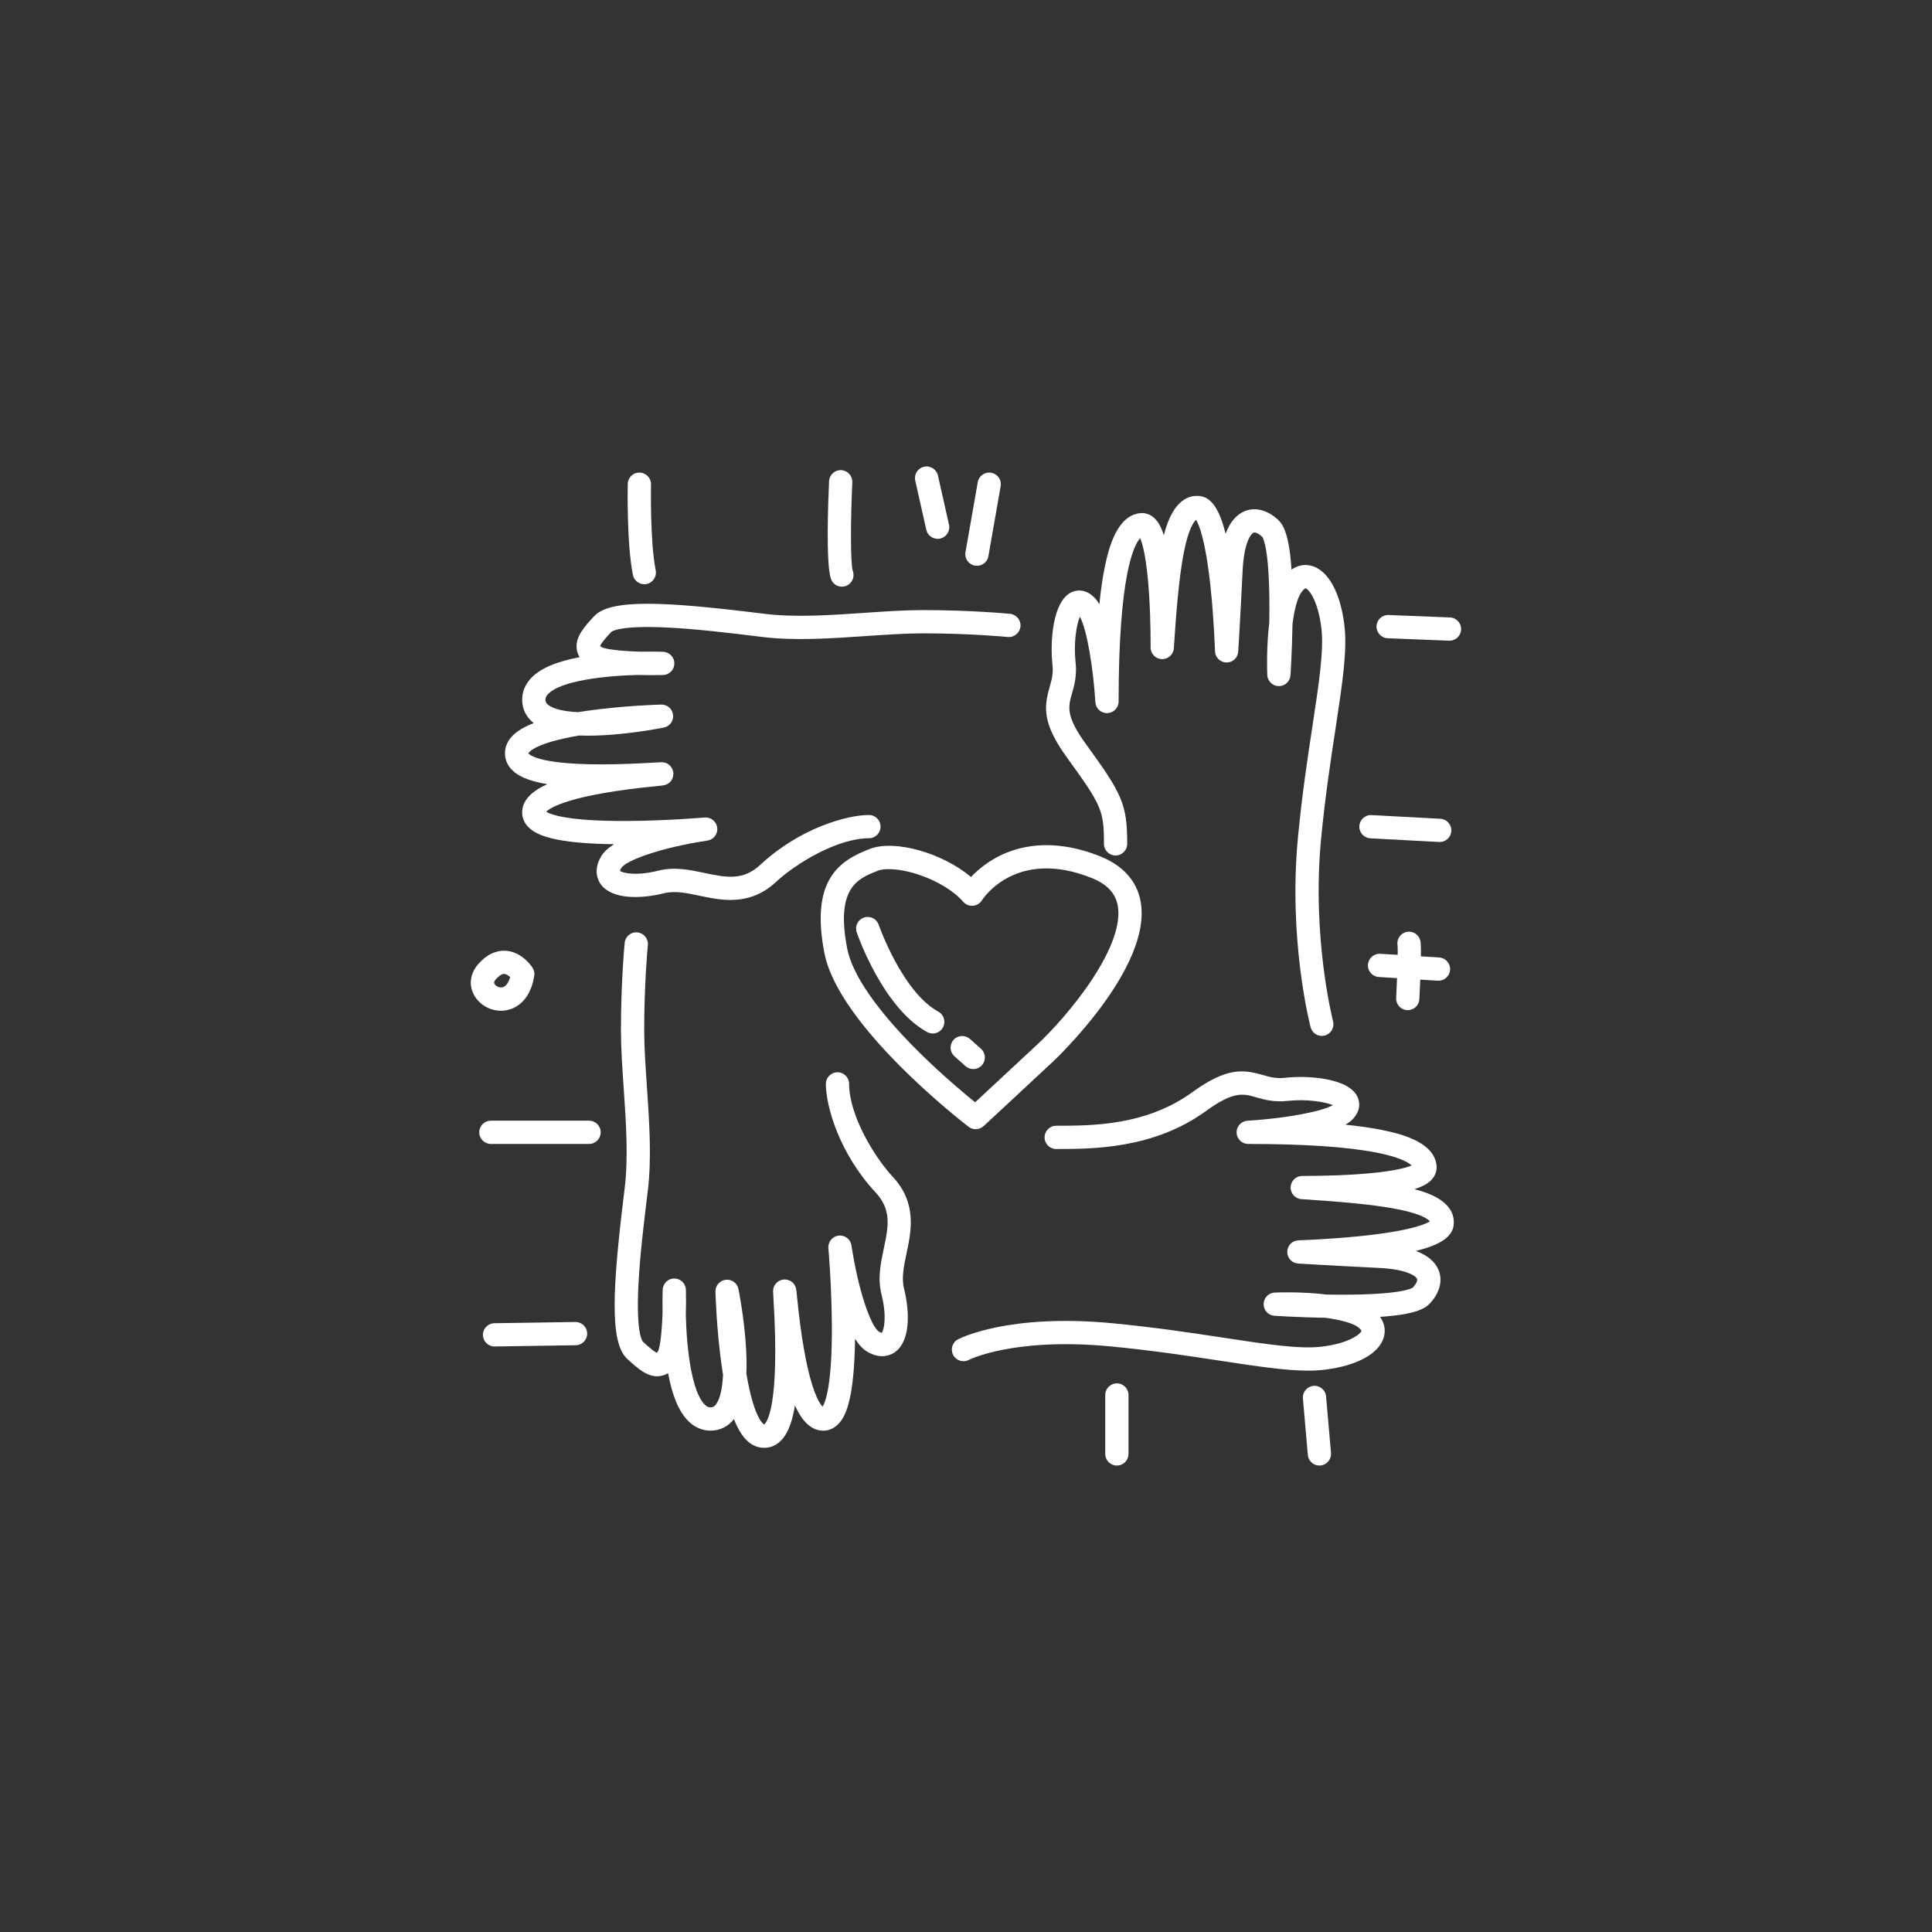 <?xml version="1.0" encoding="UTF-8"?>
<svg id="Artwork" xmlns="http://www.w3.org/2000/svg" viewBox="0 0 1080 1080">
  <rect x="0" y="0" width="1080" height="1080" fill="#333333" stroke="none"/>
  <defs>
    <style>
      .cls-1 {
        fill: #fff;
      }
    </style>
  </defs>
  <path class="cls-1" d="M360.16,326.59c-3.04,0-5.75-2.14-6.37-5.23-3.53-17.65-2.9-49.47-2.87-50.82.08-3.59,3.01-6.46,6.64-6.36,3.59.08,6.44,3.05,6.36,6.64,0,.32-.63,31.74,2.62,47.99.7,3.52-1.58,6.94-5.1,7.65-.43.09-.86.13-1.28.13Z"/>
  <path class="cls-1" d="M470.64,327.96c-2.66,0-5.15-1.64-6.11-4.29-2.96-8.14-1.57-43.9-1.07-54.67.17-3.59,3.21-6.35,6.79-6.19,3.59.17,6.36,3.21,6.19,6.79-.95,20.63-1.11,45.47.3,49.64,1.23,3.37-.52,7.1-3.89,8.33-.73.27-1.48.39-2.22.39Z"/>
  <path class="cls-1" d="M524.15,301.2c-2.97,0-5.66-2.05-6.34-5.07l-6.18-27.45c-.79-3.5,1.41-6.98,4.92-7.77,3.5-.79,6.98,1.41,7.77,4.92l6.18,27.45c.79,3.5-1.41,6.98-4.92,7.77-.48.11-.96.16-1.43.16Z"/>
  <path class="cls-1" d="M546.12,316.29c-.37,0-.75-.03-1.13-.1-3.54-.62-5.9-3.99-5.28-7.53l6.86-39.11c.62-3.54,3.99-5.9,7.53-5.28,3.54.62,5.9,3.99,5.28,7.53l-6.86,39.11c-.55,3.16-3.3,5.38-6.39,5.38Z"/>
  <path class="cls-1" d="M738.92,579.09c-2.89,0-5.52-1.94-6.28-4.86-.52-1.98-12.58-49.12-7.04-106.56,2.31-23.96,5.4-44.28,8.13-62.21,3.58-23.52,6.41-42.1,4.92-54.4-1.96-16.15-7.47-22-8.86-22.21-.15.04-.99.49-2.15,2.02-2.51,3.32-4.14,10.18-5.12,17.98-.28,15.52-1.12,28.46-1.13,28.62-.23,3.42-3.07,6.07-6.48,6.07-.03,0-.06,0-.09,0-3.46-.04-6.27-2.79-6.41-6.24-.09-2.4-.52-15.74,1.12-29.14.04-2.46.07-4.98.07-7.52.08-33.66-3.46-39.81-4.01-40.56-1.93-1.77-3.85-2.69-4.8-2.31-1.81.74-5.42,6.13-6.16,21.27-1.36,27.86-2.44,45.04-2.46,45.21-.22,3.43-3.06,6.09-6.49,6.09-.04,0-.07,0-.11,0-3.47-.06-6.28-2.84-6.39-6.31,0-.17-.53-17.38-2.44-35.47-2.87-27.31-6.65-35.63-8.14-37.94-1.26,1.04-4.1,4.72-6.7,17.56-2.95,14.59-4.5,35.63-5.72,54.2-.23,3.51-3.19,6.2-6.73,6.07-3.52-.13-6.29-3.04-6.26-6.56,0-.14.13-14.44-.85-29.66-1.3-20.24-3.66-28.33-4.98-31.38-3.43,3.71-12.05,20.14-12.05,91.29,0,3.51-2.79,6.39-6.3,6.5-3.52.11-6.47-2.59-6.69-6.1-1.15-18.59-4.68-40.83-8.68-47.82-1.82,4.44-3.6,14.55-2.39,25.43.84,7.58-.74,13.09-2.01,17.53-2.09,7.28-3.6,12.54,7.68,28.09,20.28,27.97,23.19,33.47,23.19,55.96,0,3.59-2.91,6.5-6.5,6.5s-6.5-2.91-6.5-6.5c0-18.65-1.16-21.36-20.72-48.33-13.92-19.19-12.78-28.4-9.65-39.31,1.15-4.02,2.15-7.48,1.59-12.51-1.44-12.99.15-35.46,10.56-40.47,2.02-.97,7.32-2.63,12.85,2.9,1.01,1.01,1.94,2.29,2.81,3.8.76-7.56,1.71-14.24,2.86-20.02,2.49-12.61,7.27-29.53,19.9-30.93,2.82-.32,5.61.63,7.84,2.65,1.75,1.58,3.67,4.15,5.43,9.69,2.43-9.44,7.55-22.53,19.33-21.98,6.87.34,11.67,6.76,15.2,21.19,2.41-6.51,6-10.76,10.75-12.7,5.9-2.4,12.69-.62,18.63,4.9,3.07,2.85,6.2,8.67,7.48,27.81,2.83-1.95,6.63-3.36,11.19-2.13,9.28,2.5,16.14,14.91,18.36,33.19,1.71,14.07-1.1,32.46-4.97,57.92-2.71,17.76-5.77,37.9-8.05,61.5-5.3,55.04,6.56,101.57,6.68,102.03.9,3.47-1.18,7.02-4.65,7.93-.55.14-1.1.21-1.64.21Z"/>
  <path class="cls-1" d="M731.16,766.19c-12.68,0-28.46-2.4-48.69-5.48-17.76-2.71-37.9-5.77-61.5-8.05-28.17-2.72-48.28-.51-60.18,1.81-12.86,2.51-19.16,5.69-19.22,5.73-3.18,1.63-7.1.39-8.75-2.78-1.65-3.17-.44-7.08,2.73-8.74,1.13-.6,28.46-14.56,86.68-8.95,23.96,2.31,44.28,5.4,62.21,8.13,23.52,3.58,42.1,6.41,54.4,4.92,16.15-1.96,22-7.47,22.21-8.86-.04-.15-.49-.99-2.02-2.15-2.21-1.68-8.29-3.79-17.88-5.11-15.57-.27-28.56-1.12-28.71-1.13-3.45-.23-6.12-3.12-6.07-6.57.04-3.46,2.79-6.27,6.24-6.41,2.4-.1,15.74-.52,29.14,1.12,2.46.04,4.98.07,7.52.07,33.66.08,39.81-3.46,40.56-4.01,1.77-1.93,2.69-3.85,2.31-4.8-.74-1.81-6.13-5.42-21.26-6.16-27.86-1.36-45.04-2.44-45.21-2.45-3.47-.22-6.15-3.12-6.09-6.6s2.83-6.28,6.31-6.39c.17,0,17.37-.53,35.47-2.44,27.31-2.87,35.63-6.65,37.94-8.14-1.04-1.26-4.72-4.1-17.56-6.7-14.59-2.95-35.63-4.5-54.2-5.72-3.51-.23-6.2-3.21-6.07-6.73.13-3.5,3-6.26,6.49-6.26h.06c.14,0,14.44.13,29.66-.85,20.33-1.31,28.4-3.68,31.42-4.99-1.77-1.69-6.57-4.62-19.52-7.18-16.26-3.22-40.42-4.85-71.81-4.85-3.51,0-6.39-2.79-6.5-6.3-.11-3.51,2.59-6.47,6.1-6.69,23.4-1.45,41.8-5.4,47.78-8.69-4.46-1.82-14.54-3.58-25.4-2.38-7.57.84-13.09-.74-17.53-2.01-7.28-2.09-12.54-3.6-28.09,7.68-29.26,21.21-63.34,21.21-83.7,21.21-3.59,0-6.5-2.91-6.5-6.5s2.91-6.5,6.5-6.5c20,0,50.22,0,76.07-18.74,19.19-13.92,28.4-12.78,39.31-9.65,4.01,1.15,7.48,2.15,12.51,1.59,7.65-.85,16.13-.54,23.29.85,9.16,1.78,14.94,5.04,17.18,9.71.97,2.02,2.63,7.32-2.9,12.85-1.01,1.01-2.29,1.94-3.8,2.81,7.56.76,14.24,1.71,20.02,2.86,12.61,2.49,29.53,7.27,30.93,19.9.31,2.82-.63,5.61-2.65,7.84-1.58,1.75-4.15,3.67-9.69,5.43,9.45,2.43,22.57,7.56,21.98,19.33-.34,6.87-6.76,11.67-21.19,15.2,6.51,2.41,10.76,6,12.7,10.75,2.4,5.9.62,12.69-4.9,18.63-2.85,3.07-8.67,6.2-27.81,7.48,1.96,2.83,3.36,6.63,2.13,11.19-2.5,9.28-14.91,16.14-33.19,18.36-2.89.35-5.96.51-9.23.51ZM789.75,719.8s0,0,0,0c0,0,0,0,0,0Z"/>
  <path class="cls-1" d="M408.41,503.09c-6.13,0-12.01-1.24-17.33-2.36-7.09-1.5-13.79-2.91-19.73-1.43-12.94,3.24-29.04,3.66-35.41-4.85-1.54-2.06-4.61-7.71.1-15.73,1.47-2.49,4-4.75,7.22-6.79-33.14-.43-42.64-5.05-46.88-8.63-3.36-2.84-4.27-6.03-4.45-8.21-.63-7.88,6.08-13.18,14.04-16.74-11.77-1.95-16.76-5.03-19.57-7.77-2.82-2.75-4.24-6.17-4.1-9.88.26-6.96,5.36-12.34,16.04-16.48-4.06-3.22-6.28-7.57-6.43-12.59-.14-4.86,1.74-9.38,5.46-13.06,5.17-5.12,13.95-8.83,26.66-11.2-.93-1.53-1.62-3.36-1.73-5.51-.31-6.01,4.05-11.21,9.78-17.38,9.13-9.84,39.51-8.19,92.37-1.72l3.07.38c17.13,2.09,36.86.74,55.94-.57,11.51-.79,22.37-1.53,32.48-1.53,26.77,0,47.78,2,48.66,2.09,3.57.35,6.19,3.52,5.84,7.1-.35,3.57-3.52,6.19-7.1,5.84-.21-.02-21.3-2.03-47.4-2.03-9.66,0-20.31.73-31.59,1.5-19.69,1.35-40.04,2.75-58.4.51l-3.07-.38c-14.06-1.72-33.32-4.08-50.01-4.89-26.48-1.28-30.86,2.16-31.27,2.56-4.27,4.6-5.7,6.71-6.15,7.66.16.17.39.41.72.71,2.38,1.29,11.35,2.28,22.03,2.59,7.23-.13,12.17.04,12.51.06,3.51.13,6.28,3.03,6.25,6.55-.03,3.52-2.85,6.37-6.36,6.44-4.58.09-9.51.1-14.37-.05-19.22.51-42.52,3.37-49.7,10.5-1.47,1.46-1.64,2.56-1.61,3.45.03.97.3,1.82,1.52,2.79,3.08,2.45,9.2,3.68,16.71,4.06,1.77-.29,3.61-.56,5.51-.83,20.29-2.85,40.13-3.38,40.96-3.41,3.38-.08,6.24,2.41,6.62,5.76.38,3.35-1.86,6.43-5.16,7.1-.55.11-13.66,2.76-28.85,3.96-6.89.54-13.03.7-18.46.48-24.5,4.15-28.05,9.24-28.43,9.95.86,1.14,9.04,8.92,70.53,5.18,2.33-.14,3.3-.2,3.9-.2,4.13,0,6.51,3.19,6.65,6.2.01.25.22,6.16-6.43,6.86-.42.04-1.03.1-1.82.18-49.89,4.82-60.7,12.27-62.84,14.44,2.37,1.5,11.81,5.36,45.7,5.17,21.84-.14,42.67-1.93,42.88-1.94,3.49-.3,6.61,2.23,7.02,5.71.41,3.49-2.02,6.67-5.49,7.19-25.67,3.84-45.64,11.06-48.19,15.39-.45.76-.62,1.26-.69,1.53,1.57,1.2,8.79,3.06,21.64-.16,8.84-2.21,17.34-.42,25.56,1.32,12.01,2.53,21.5,4.53,31.28-4.57,21.92-20.41,48.31-27.82,60.69-27.82,3.59,0,6.5,2.91,6.5,6.5s-2.91,6.5-6.5,6.5c-17.73,0-40.98,14.23-51.83,24.33-8.46,7.88-17.21,10.14-25.49,10.14Z"/>
  <path class="cls-1" d="M427.27,809.34c-.16,0-.33,0-.49,0-6.96-.26-12.34-5.36-16.48-16.04-3.22,4.06-7.57,6.29-12.59,6.43-4.85.13-9.38-1.74-13.06-5.46-5.12-5.17-8.83-13.95-11.2-26.66-1.53.93-3.36,1.62-5.51,1.73-6.02.32-11.21-4.05-17.38-9.78-9.84-9.13-8.19-39.51-1.72-92.38l.37-3.05c2.09-17.13.74-36.86-.57-55.94-.79-11.51-1.53-22.37-1.53-32.47,0-26.77,2-47.78,2.09-48.66.34-3.57,3.52-6.2,7.1-5.84,3.57.35,6.19,3.52,5.84,7.1-.02.21-2.03,21.3-2.03,47.41,0,9.66.73,20.31,1.5,31.58,1.35,19.69,2.75,40.04.51,58.4l-.37,3.06c-1.72,14.06-4.08,33.32-4.89,50.01-1.28,26.47,2.16,30.86,2.56,31.28,4.6,4.27,6.71,5.7,7.66,6.15.17-.15.41-.38.71-.72,1.27-2.36,2.27-11.52,2.59-22.21-.13-7.13.05-12,.06-12.33.13-3.51,3.04-6.33,6.55-6.25,3.52.03,6.37,2.85,6.44,6.36.09,4.58.11,9.52-.05,14.37.51,19.22,3.37,42.51,10.5,49.7,1.46,1.47,2.54,1.63,3.45,1.61.97-.03,1.82-.3,2.79-1.52,2.45-3.08,3.68-9.19,4.06-16.71-.29-1.77-.56-3.61-.83-5.51-2.85-20.29-3.38-40.13-3.41-40.96-.09-3.37,2.42-6.24,5.76-6.62,3.35-.39,6.43,1.86,7.1,5.16.11.55,2.76,13.66,3.96,28.85.54,6.89.71,13.03.48,18.46,4.15,24.51,9.24,28.05,9.95,28.43,1.14-.86,8.92-9.04,5.18-70.53-.14-2.33-.2-3.3-.2-3.9,0-4.13,3.19-6.51,6.2-6.65.25-.01,6.16-.22,6.86,6.43.04.42.1,1.03.18,1.82,4.82,49.89,12.27,60.7,14.44,62.84,1.5-2.37,5.38-11.81,5.17-45.7-.13-21.84-1.92-42.67-1.94-42.88-.3-3.5,2.23-6.61,5.71-7.02,3.5-.42,6.67,2.02,7.19,5.49,3.84,25.67,11.06,45.64,15.39,48.19.76.44,1.26.62,1.53.69,1.19-1.57,3.06-8.79-.16-21.64-2.21-8.84-.42-17.34,1.32-25.56,2.53-12.01,4.53-21.5-4.57-31.28-20.41-21.92-27.82-48.31-27.82-60.7,0-3.59,2.91-6.5,6.5-6.5s6.5,2.91,6.5,6.5c0,17.73,14.23,40.99,24.33,51.84,13.71,14.72,10.42,30.3,7.78,42.82-1.5,7.09-2.91,13.79-1.43,19.72,3.24,12.95,3.66,29.05-4.86,35.41-2.06,1.54-7.71,4.61-15.72-.1-2.49-1.47-4.75-4-6.79-7.22-.43,33.14-5.05,42.64-8.63,46.88-2.84,3.36-6.03,4.27-8.21,4.45-7.87.62-13.18-6.08-16.74-14.04-1.95,11.77-5.03,16.76-7.76,19.56-2.63,2.7-5.87,4.11-9.39,4.11ZM367.53,756.38h0,0ZM367.73,755.58h0Z"/>
  <path class="cls-1" d="M545.43,631.24c-1.39,0-2.78-.44-3.96-1.34-2.97-2.27-72.72-56.18-80.65-97.24-7.99-41.4,8.87-51.68,25.3-58.07,14.19-5.51,40.92,2.35,56.69,15.66,3.14-3.32,7.81-7.42,14.08-10.85,11.56-6.3,31.03-11.54,58.19-.67,15.92,6.37,21.03,17.12,22.51,25.01,6.94,37.03-48.07,88.86-48.62,89.38-20.36,19-38.94,36.21-39.13,36.38-1.24,1.15-2.83,1.73-4.42,1.73ZM496.83,485.86c-2.58,0-4.62.32-6,.85-11.18,4.35-23.85,9.27-17.25,43.49,2.83,14.68,16.68,34.68,40.04,57.84,12.74,12.63,25.17,23.04,31.48,28.15,6.6-6.12,20.34-18.87,35-32.56,7.79-7.26,20.36-21,30.16-35.8,11.4-17.21,16.44-31.62,14.55-41.69-1.3-6.92-6.06-11.94-14.56-15.34-42.11-16.84-60.62,11.31-61.38,12.52-1.1,1.73-2.97,2.86-5.02,3.01-2.05.15-4.06-.66-5.4-2.22-5.22-6.04-14.5-11.7-24.84-15.15-6.65-2.22-12.46-3.1-16.78-3.1Z"/>
  <path class="cls-1" d="M521.41,577.72c-1.05,0-2.12-.26-3.11-.79-24.57-13.4-38.81-54.01-39.4-55.74-1.17-3.39.63-7.09,4.03-8.26,3.4-1.17,7.09.63,8.26,4.02h0c.13.37,13.19,37.58,33.34,48.56,3.15,1.72,4.31,5.67,2.59,8.82-1.18,2.16-3.41,3.39-5.71,3.39Z"/>
  <path class="cls-1" d="M544.05,597.62c-1.54,0-3.08-.54-4.32-1.64l-6.17-5.49c-2.68-2.39-2.92-6.49-.54-9.18,2.39-2.68,6.49-2.92,9.18-.54l6.17,5.49c2.68,2.39,2.92,6.49.54,9.18-1.29,1.45-3.07,2.18-4.86,2.18Z"/>
  <path class="cls-1" d="M280.07,565.01c-6.11,0-12-3.3-14.99-8.64-3.2-5.73-2.3-12.31,2.4-17.59,5.82-6.55,11.6-7.58,15.44-7.29,8.82.66,14.18,8.54,14.77,9.44.88,1.35,1.22,2.99.97,4.58-2.48,15.32-11.79,18.57-15.68,19.25-.97.17-1.94.25-2.91.25ZM281.78,544.43c-1.68,0-3.58,1.85-4.58,2.97-1.37,1.54-.97,2.24-.76,2.62.66,1.18,2.54,2.24,4.29,1.92,1.9-.33,3.5-2.42,4.47-5.73-.97-.89-2.17-1.71-3.27-1.78-.05,0-.1,0-.15,0Z"/>
  <path class="cls-1" d="M329.29,639.47h-54.89c-3.59,0-6.5-2.91-6.5-6.5s2.91-6.5,6.5-6.5h54.89c3.59,0,6.5,2.91,6.5,6.5s-2.91,6.5-6.5,6.5Z"/>
  <path class="cls-1" d="M276.45,752.69c-3.54,0-6.44-2.85-6.5-6.4-.05-3.59,2.81-6.54,6.4-6.6l45.29-.69s.07,0,.1,0c3.54,0,6.44,2.85,6.5,6.4.05,3.59-2.81,6.54-6.4,6.6l-45.29.69s-.07,0-.1,0Z"/>
  <path class="cls-1" d="M624.34,819.25c-3.59,0-6.5-2.91-6.5-6.5v-32.94c0-3.59,2.91-6.5,6.5-6.5s6.5,2.91,6.5,6.5v32.94c0,3.59-2.91,6.5-6.5,6.5Z"/>
  <path class="cls-1" d="M737.55,819.25c-3.33,0-6.17-2.55-6.47-5.94l-2.74-31.56c-.31-3.58,2.34-6.73,5.91-7.04,3.59-.31,6.73,2.34,7.04,5.91l2.74,31.56c.31,3.58-2.34,6.73-5.91,7.04-.19.02-.38.02-.57.02Z"/>
  <path class="cls-1" d="M786.96,564.68c-.11,0-.22,0-.33,0-3.59-.18-6.35-3.23-6.17-6.82.61-12.23,1.08-26.89.78-29.39-.63-3.48,1.64-6.84,5.12-7.53,3.52-.71,6.94,1.58,7.65,5.1.73,3.67-.04,21.92-.57,32.47-.17,3.48-3.05,6.18-6.49,6.18ZM781.26,528.51s0,.04.01.07c0-.02,0-.04-.01-.07Z"/>
  <path class="cls-1" d="M804.12,548.22c-.14,0-.27,0-.41-.01l-32.94-2.06c-3.58-.22-6.31-3.31-6.08-6.89.22-3.58,3.3-6.31,6.89-6.08l32.94,2.06c3.58.22,6.31,3.31,6.08,6.89-.21,3.45-3.08,6.09-6.48,6.09Z"/>
  <path class="cls-1" d="M804.8,470.68c-.12,0-.24,0-.35,0l-38.43-2.06c-3.58-.19-6.33-3.25-6.14-6.84.19-3.58,3.26-6.36,6.84-6.14l38.43,2.06c3.58.19,6.33,3.25,6.14,6.84-.19,3.47-3.05,6.15-6.48,6.15Z"/>
  <path class="cls-1" d="M810.29,358.15c-.09,0-.18,0-.26,0l-34.31-1.37c-3.59-.14-6.38-3.17-6.24-6.75.14-3.59,3.16-6.35,6.75-6.24l34.31,1.37c3.59.14,6.38,3.17,6.24,6.75-.14,3.5-3.02,6.24-6.49,6.24Z"/>
</svg>
